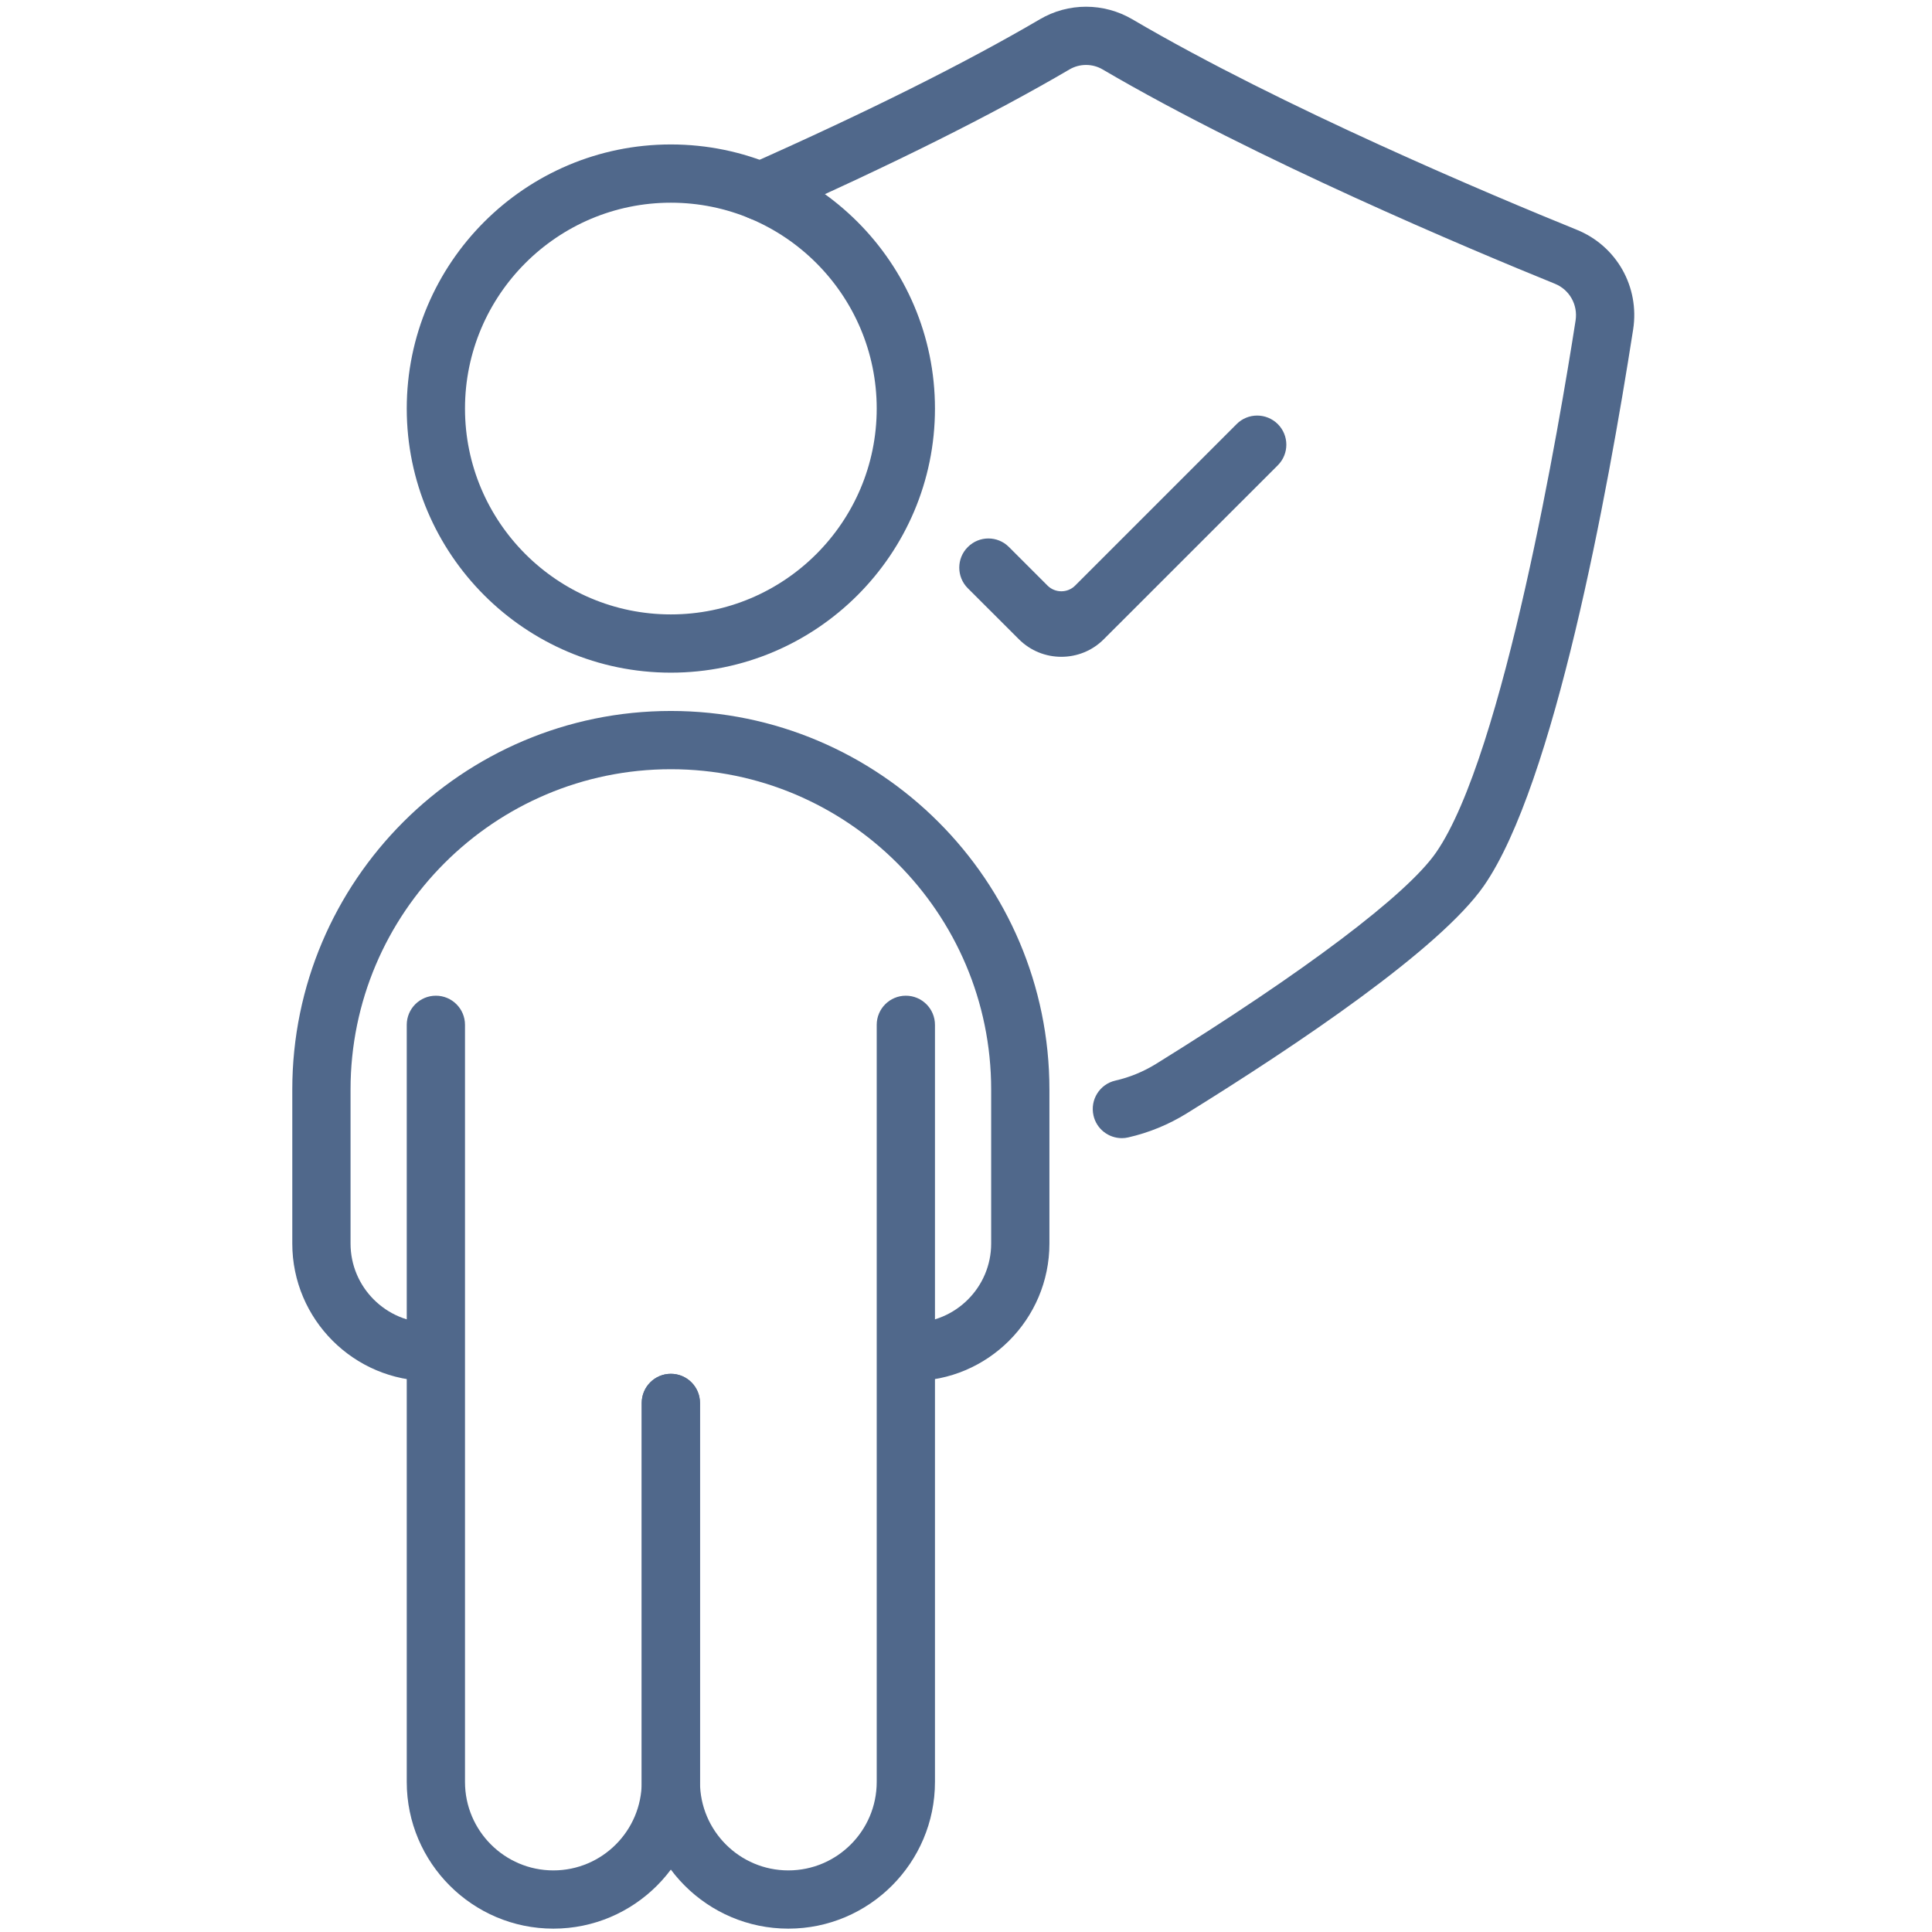 <svg xmlns="http://www.w3.org/2000/svg" xmlns:xlink="http://www.w3.org/1999/xlink" width="1200" zoomAndPan="magnify" viewBox="0 0 900 900" height="1200" preserveAspectRatio="xMidYMid meet" version="1.0"><defs><clipPath id="f4b32e9b63"><path d="M 136.125 331 L 489 331 L 489 644 L 136.125 644 Z M 136.125 331 " clip-rule="nonzero"/></clipPath></defs><path fill="#50688b" d="M 494.406 305.965 C 487.234 305.965 480.098 303.246 474.621 297.77 L 450.84 274.023 C 445.539 268.727 445.539 260.102 450.84 254.84 C 456.141 249.504 464.727 249.504 470.027 254.84 L 488.012 272.824 C 491.547 276.32 497.305 276.32 500.801 272.824 L 576.062 197.562 C 581.328 192.262 589.914 192.262 595.25 197.562 C 600.551 202.863 600.551 211.449 595.25 216.75 L 514.195 297.77 C 508.754 303.246 501.578 305.965 494.406 305.965 " fill-opacity="1" fill-rule="nonzero"/><path fill="#50688b" d="M 522.602 530.191 C 516.383 530.191 510.801 525.918 509.387 519.629 C 507.727 512.312 512.285 505.035 519.602 503.375 C 526.277 501.855 532.602 499.242 538.469 495.637 C 607.793 452.672 655.352 416.773 668.953 397.164 C 700.543 351.582 726.691 195.938 733.969 149.297 C 735.098 141.984 731.141 134.953 724.359 132.195 C 684.75 116.121 585.039 74.215 513.699 32.379 C 508.93 29.551 502.922 29.551 498.152 32.379 C 462.359 53.367 415.789 76.617 359.715 101.527 C 352.895 104.566 344.875 101.457 341.801 94.602 C 338.797 87.781 341.871 79.762 348.727 76.723 C 403.848 52.234 449.5 29.445 484.406 8.988 C 497.656 1.18 514.16 1.18 527.48 8.988 C 597.227 49.938 695.527 91.211 734.535 107.039 C 753.086 114.566 763.859 133.645 760.785 153.465 C 748.844 230 723.969 365.434 691.285 412.602 C 670.898 441.965 604.719 486.52 552.742 518.711 C 544.332 523.902 535.219 527.648 525.605 529.84 C 524.617 530.086 523.594 530.191 522.602 530.191 " fill-opacity="1" fill-rule="nonzero"/><path fill="#50688b" d="M 312.512 94.426 C 259.652 94.426 216.613 137.461 216.613 190.32 C 216.613 243.215 259.652 286.215 312.512 286.215 C 365.367 286.215 408.406 243.215 408.406 190.32 C 408.406 137.461 365.367 94.426 312.512 94.426 Z M 312.512 313.352 C 244.668 313.352 189.48 258.16 189.48 190.32 C 189.48 122.48 244.668 67.289 312.512 67.289 C 380.352 67.289 435.543 122.48 435.543 190.32 C 435.543 258.16 380.352 313.352 312.512 313.352 " fill-opacity="1" fill-rule="nonzero"/><path fill="#50688b" d="M 257.777 898.438 C 220.113 898.438 189.48 867.77 189.48 830.105 L 189.48 477.406 C 189.48 469.914 195.555 463.836 203.047 463.836 C 210.539 463.836 216.613 469.914 216.613 477.406 L 216.613 830.105 C 216.613 852.824 235.094 871.305 257.777 871.305 C 280.496 871.305 298.941 852.824 298.941 830.105 L 298.941 653.543 C 298.941 646.051 305.02 639.973 312.512 639.973 C 320 639.973 326.078 646.051 326.078 653.543 L 326.078 830.105 C 326.078 867.77 295.445 898.438 257.777 898.438 " fill-opacity="1" fill-rule="nonzero"/><g clip-path="url(#f4b32e9b63)"><path fill="#50688b" d="M 424.836 643.332 C 417.344 643.332 411.266 637.254 411.266 629.762 C 411.266 622.273 417.344 616.195 424.836 616.195 C 445.152 616.195 461.723 599.625 461.723 579.309 L 461.723 507.543 C 461.723 425.254 394.766 358.332 312.512 358.332 C 230.254 358.332 163.297 425.254 163.297 507.543 L 163.297 579.309 C 163.297 599.625 179.867 616.195 200.184 616.195 C 207.676 616.195 213.754 622.273 213.754 629.762 C 213.754 637.254 207.676 643.332 200.184 643.332 C 164.887 643.332 136.16 614.605 136.16 579.309 L 136.16 507.543 C 136.16 410.305 215.273 331.195 312.512 331.195 C 409.746 331.195 488.859 410.305 488.859 507.543 L 488.859 579.309 C 488.859 614.605 460.133 643.332 424.836 643.332 " fill-opacity="1" fill-rule="nonzero"/></g><path fill="#50688b" d="M 367.242 898.438 C 329.578 898.438 298.941 867.77 298.941 830.105 L 298.941 653.543 C 298.941 646.051 305.02 639.973 312.512 639.973 C 320 639.973 326.078 646.051 326.078 653.543 L 326.078 830.105 C 326.078 852.824 344.523 871.305 367.242 871.305 C 389.926 871.305 408.406 852.824 408.406 830.105 L 408.406 477.406 C 408.406 469.914 414.484 463.836 421.973 463.836 C 429.465 463.836 435.543 469.914 435.543 477.406 L 435.543 830.105 C 435.543 867.77 404.906 898.438 367.242 898.438 " fill-opacity="1" fill-rule="nonzero"/></svg>